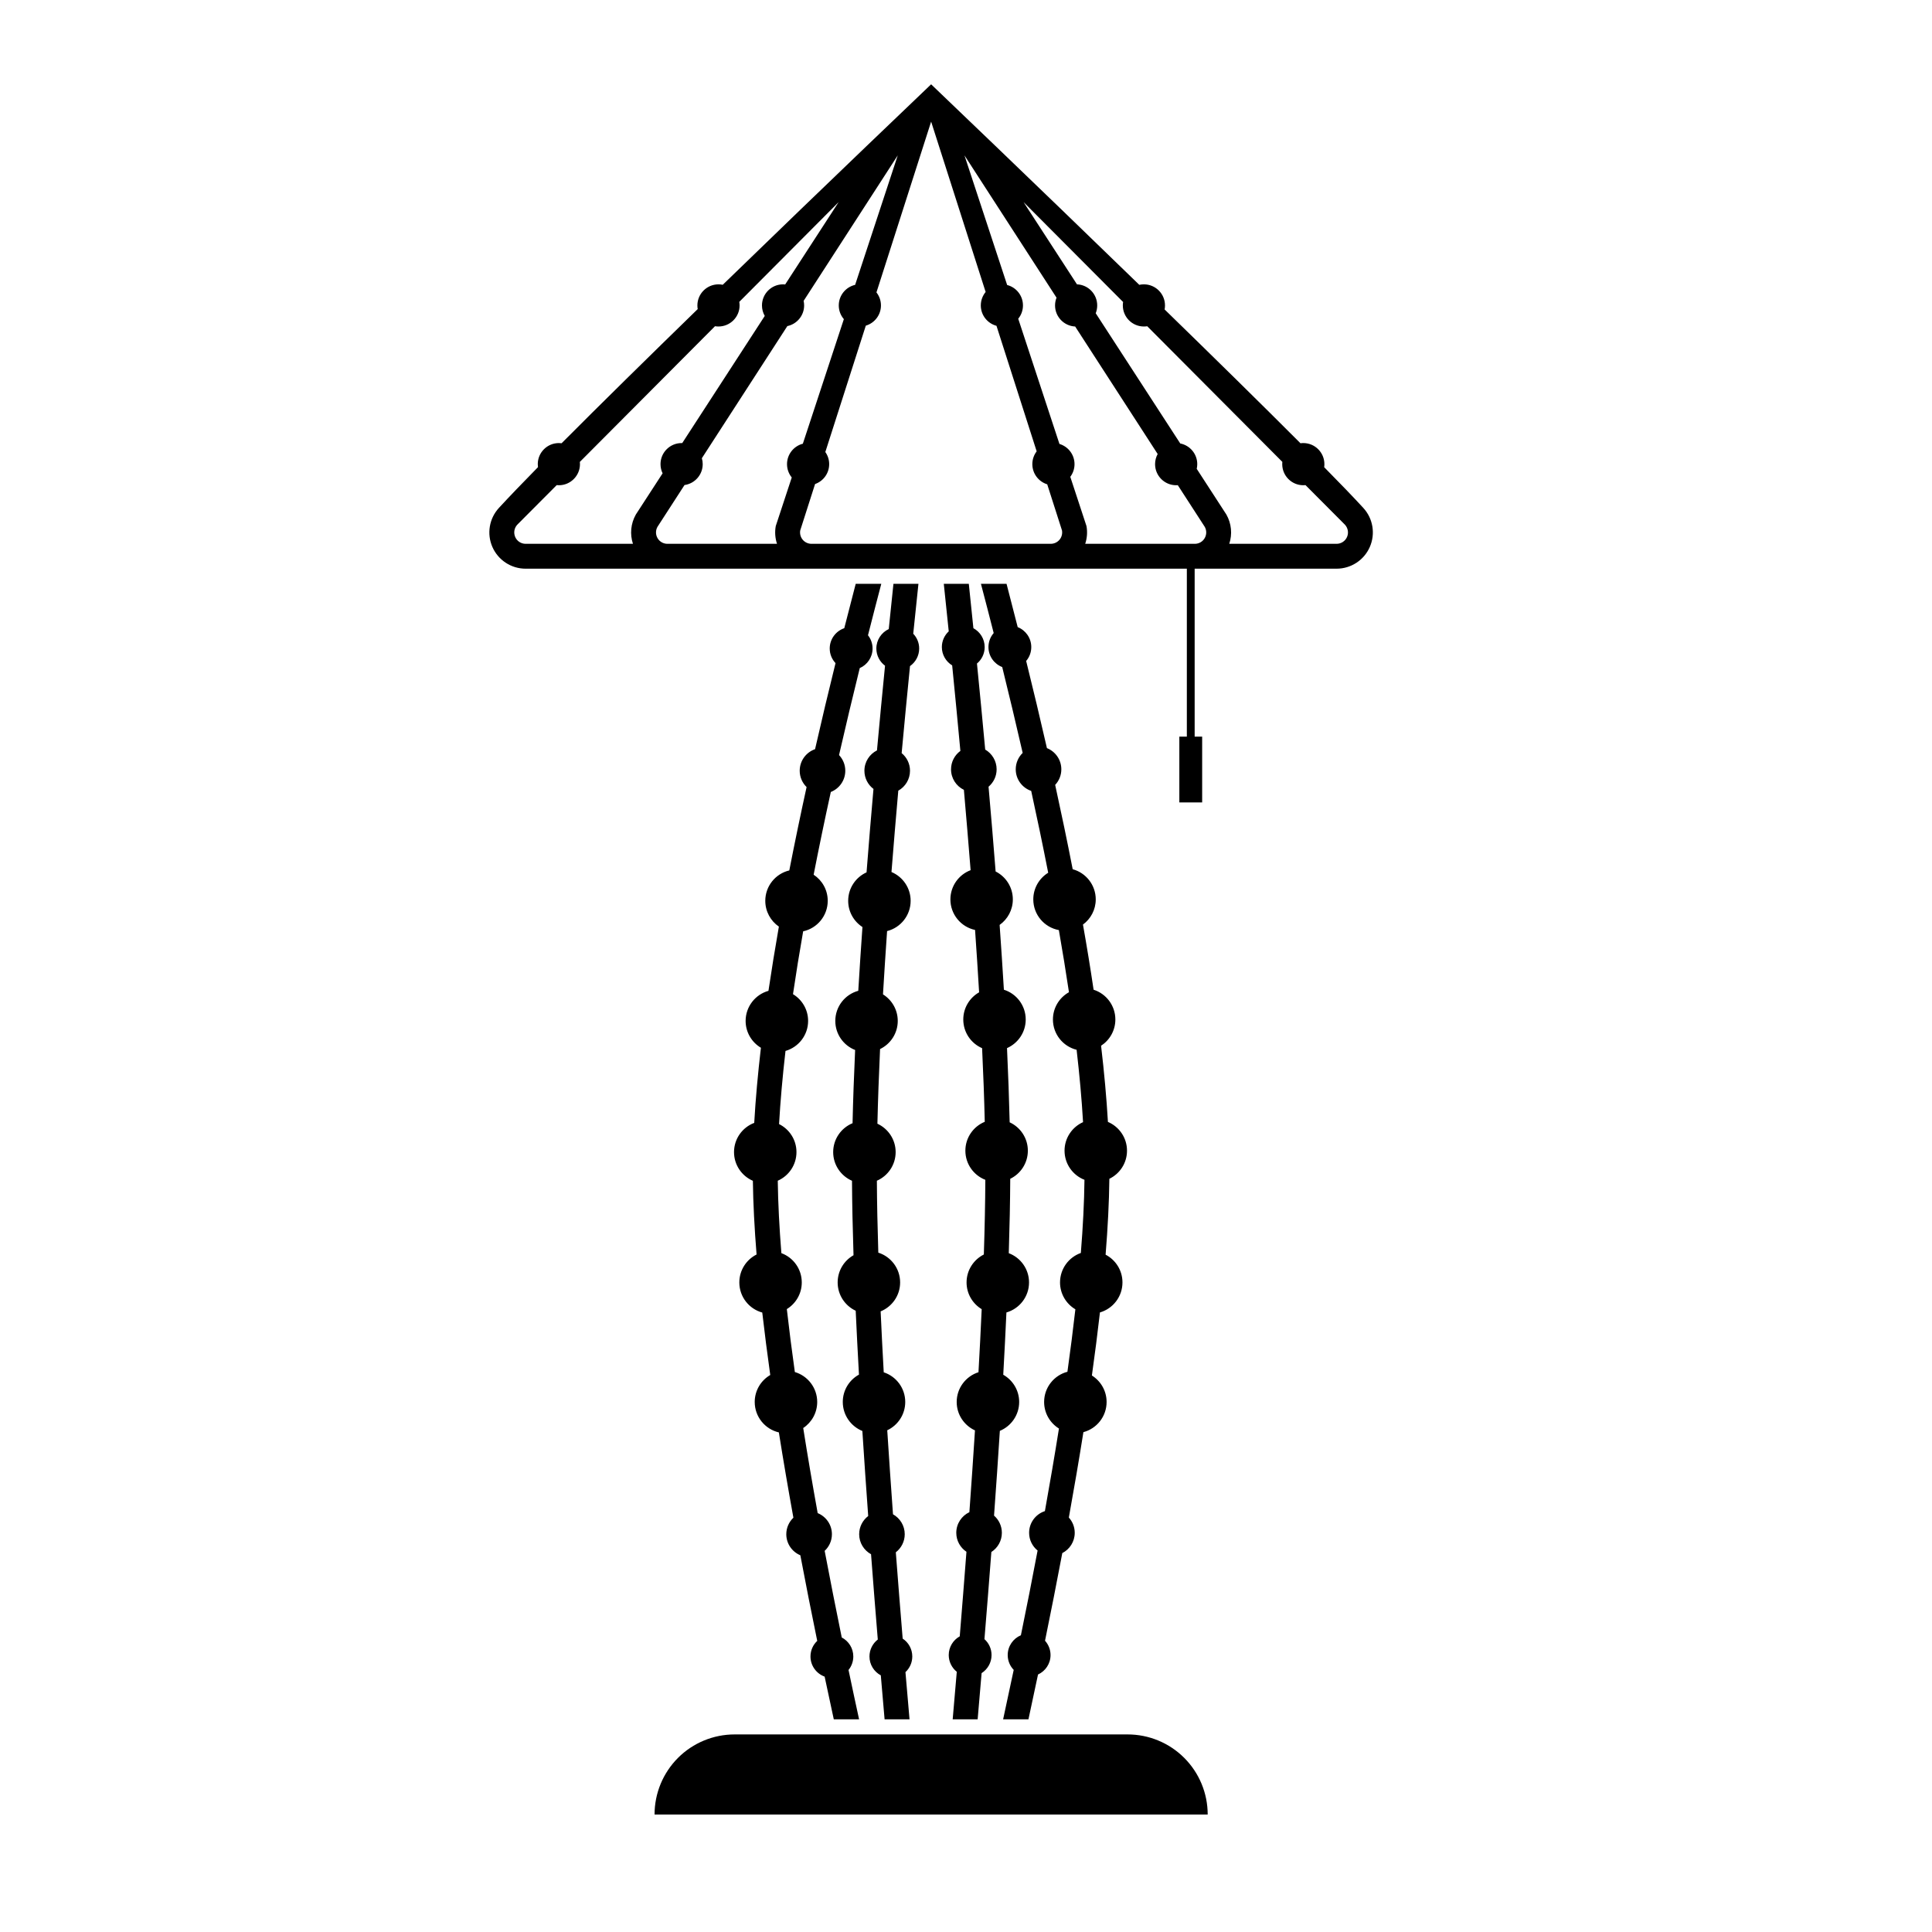 <?xml version="1.0" encoding="UTF-8"?>
<!-- Uploaded to: SVG Repo, www.svgrepo.com, Generator: SVG Repo Mixer Tools -->
<svg fill="#000000" width="800px" height="800px" version="1.1" viewBox="144 144 512 512" xmlns="http://www.w3.org/2000/svg">
 <path d="m464.05 624.86c0-5.629-2.234-11.02-6.215-15.004-3.977-3.981-9.375-6.215-15.004-6.215h-104.15c-5.625 0-11.027 2.234-15.004 6.215-3.977 3.984-6.211 9.375-6.211 15.004v0.008h146.59zm-96.309-314.38c1.02-4.012 2.027-7.941 3.031-11.758h6.777c-1.156 4.391-2.336 8.945-3.523 13.629 0.762 0.965 1.215 2.18 1.215 3.508 0 2.32-1.398 4.316-3.398 5.195-1.844 7.473-3.691 15.191-5.488 23.047 1.027 1.082 1.656 2.543 1.656 4.152 0 2.559-1.59 4.746-3.836 5.629-1.598 7.273-3.121 14.613-4.551 21.926 2.25 1.473 3.734 4.019 3.734 6.914 0 3.965-2.789 7.281-6.512 8.09-0.988 5.625-1.891 11.191-2.695 16.652 2.402 1.449 4.008 4.078 4.008 7.09 0 3.773-2.535 6.961-5.992 7.957-0.777 6.738-1.355 13.23-1.707 19.383 2.738 1.355 4.613 4.168 4.613 7.422 0 3.391-2.035 6.309-4.957 7.59 0.078 5.934 0.414 12.367 0.957 19.188 3.16 1.164 5.406 4.203 5.406 7.766 0 2.988-1.582 5.606-3.961 7.062 0.613 5.406 1.324 10.988 2.125 16.68 3.418 1.012 5.926 4.184 5.926 7.934 0 2.879-1.473 5.422-3.707 6.902 1.172 7.422 2.461 14.969 3.832 22.551 2.211 0.898 3.773 3.066 3.773 5.594 0 1.738-0.742 3.312-1.922 4.41 1.453 7.688 2.977 15.363 4.527 22.953 1.816 0.945 3.062 2.844 3.062 5.035 0 1.355-0.477 2.602-1.266 3.574 0.922 4.41 1.859 8.785 2.797 13.082h-6.703c-0.812-3.734-1.617-7.508-2.426-11.316-2.184-0.793-3.75-2.887-3.75-5.34 0-1.629 0.688-3.102 1.789-4.133-1.539-7.496-3.043-15.086-4.477-22.688-2.184-0.91-3.723-3.062-3.723-5.578 0-1.719 0.727-3.273 1.883-4.379-1.379-7.598-2.672-15.164-3.852-22.602-3.664-0.855-6.398-4.137-6.398-8.066 0-3.047 1.656-5.715 4.117-7.148-0.789-5.648-1.5-11.18-2.117-16.551-3.5-0.957-6.078-4.168-6.078-7.977 0-3.238 1.859-6.043 4.57-7.406-0.559-6.945-0.902-13.496-0.98-19.531-2.938-1.27-4.996-4.199-4.996-7.606 0-3.539 2.227-6.562 5.356-7.742 0.355-6.316 0.965-12.984 1.77-19.906-2.422-1.449-4.051-4.094-4.051-7.113 0-3.793 2.566-7.004 6.051-7.977 0.828-5.582 1.754-11.277 2.762-17.02-2.176-1.496-3.602-4-3.602-6.836 0-3.91 2.719-7.191 6.363-8.051 1.438-7.371 2.977-14.762 4.582-22.094-1.121-1.094-1.824-2.633-1.824-4.324 0-2.644 1.699-4.894 4.07-5.715 1.766-7.766 3.59-15.406 5.422-22.805-0.953-1.012-1.539-2.379-1.539-3.875 0-2.492 1.613-4.617 3.856-5.379zm11.789 0.227c0.414-4.102 0.832-8.102 1.242-11.984h6.625c-0.457 4.266-0.91 8.684-1.379 13.219 0.977 1.016 1.574 2.402 1.574 3.918 0 1.926-0.965 3.633-2.43 4.66-0.75 7.473-1.488 15.199-2.215 23.062 1.355 1.113 2.215 2.789 2.215 4.672 0 2.273-1.254 4.25-3.106 5.281-0.633 7.152-1.234 14.367-1.805 21.555 2.981 1.254 5.078 4.199 5.078 7.633 0 3.867-2.652 7.121-6.242 8.023-0.395 5.668-0.762 11.273-1.086 16.77 2.348 1.465 3.914 4.066 3.914 7.039 0 3.281-1.914 6.117-4.688 7.457-0.316 6.879-0.559 13.512-0.703 19.781 2.848 1.312 4.832 4.191 4.832 7.523 0 3.398-2.051 6.316-4.973 7.59 0.027 5.906 0.168 12.293 0.379 19.055 3.352 1.062 5.781 4.199 5.781 7.898 0 3.465-2.137 6.438-5.164 7.668 0.234 5.238 0.512 10.641 0.82 16.148 3.312 1.082 5.699 4.199 5.699 7.859 0 3.32-1.957 6.184-4.769 7.504 0.469 7.324 0.984 14.777 1.523 22.262 1.855 1.027 3.113 3.012 3.113 5.281 0 1.949-0.93 3.688-2.363 4.793 0.586 7.656 1.191 15.312 1.816 22.871 1.539 1.012 2.547 2.754 2.547 4.734 0 1.641-0.695 3.113-1.809 4.152 0.359 4.211 0.719 8.387 1.078 12.504h-6.609c-0.336-3.836-0.672-7.727-1.004-11.652-1.785-0.953-3.004-2.836-3.004-5.004 0-1.824 0.867-3.453 2.207-4.492-0.617-7.473-1.219-15.031-1.789-22.602-1.875-1.023-3.148-3.016-3.148-5.305 0-1.961 0.938-3.711 2.394-4.82-0.551-7.582-1.07-15.125-1.547-22.539-3.039-1.227-5.188-4.207-5.188-7.688 0-3.121 1.73-5.844 4.289-7.25-0.324-5.781-0.617-11.438-0.867-16.926-2.82-1.316-4.781-4.184-4.781-7.5 0-3.094 1.691-5.789 4.203-7.211-0.227-7.016-0.367-13.641-0.402-19.734-2.93-1.27-4.988-4.199-4.988-7.598 0-3.449 2.125-6.418 5.137-7.656 0.137-6.152 0.371-12.652 0.68-19.398-3.078-1.207-5.254-4.203-5.254-7.707 0-3.816 2.578-7.027 6.09-7.984 0.328-5.547 0.703-11.195 1.105-16.895-2.277-1.48-3.781-4.035-3.781-6.953 0-3.348 1.992-6.242 4.867-7.539 0.57-7.367 1.191-14.77 1.836-22.109-1.457-1.098-2.402-2.848-2.402-4.82 0-2.359 1.355-4.402 3.328-5.391 0.695-7.641 1.418-15.156 2.137-22.441-1.391-1.031-2.301-2.695-2.301-4.562 0-2.277 1.344-4.242 3.285-5.152zm15.895 0.609c-0.438-4.312-0.879-8.52-1.309-12.594h6.629c0.395 3.809 0.805 7.738 1.215 11.758 1.781 0.961 2.988 2.844 2.988 5.004 0 1.754-0.789 3.32-2.043 4.359 0.734 7.394 1.473 15.035 2.184 22.801 1.809 1.047 3.027 3.004 3.027 5.238 0 1.844-0.828 3.492-2.141 4.606 0.66 7.453 1.289 14.969 1.875 22.461 2.711 1.363 4.562 4.164 4.562 7.402 0 2.789-1.383 5.258-3.5 6.762 0.41 5.793 0.789 11.535 1.129 17.172 3.356 1.055 5.785 4.188 5.785 7.891 0 3.391-2.043 6.305-4.957 7.586 0.312 6.836 0.555 13.422 0.703 19.664 2.84 1.305 4.82 4.184 4.82 7.516 0 3.277-1.906 6.113-4.668 7.453-0.027 6.078-0.168 12.695-0.387 19.715 3.133 1.172 5.367 4.203 5.367 7.75 0 3.773-2.531 6.961-5.992 7.957-0.242 5.356-0.527 10.871-0.84 16.504 2.519 1.422 4.219 4.125 4.219 7.215 0 3.453-2.117 6.41-5.121 7.656-0.469 7.391-0.988 14.91-1.539 22.461 1.273 1.105 2.074 2.742 2.074 4.559 0 2.133-1.113 4.016-2.785 5.082-0.586 7.738-1.199 15.461-1.832 23.094 1.16 1.039 1.883 2.543 1.883 4.219 0 2.016-1.055 3.781-2.637 4.793-0.344 4.117-0.695 8.203-1.047 12.238h-6.617c0.367-4.144 0.727-8.355 1.086-12.598-1.297-1.043-2.133-2.644-2.133-4.434 0-2.133 1.18-3.992 2.918-4.961 0.605-7.406 1.207-14.906 1.777-22.41-1.625-1.082-2.695-2.93-2.695-5.023 0-2.418 1.422-4.508 3.473-5.473 0.527-7.281 1.027-14.535 1.48-21.672-2.852-1.305-4.844-4.184-4.844-7.531 0-3.691 2.434-6.82 5.773-7.883 0.324-5.707 0.609-11.289 0.852-16.711-2.394-1.441-4.008-4.078-4.008-7.082 0-3.238 1.867-6.043 4.578-7.406 0.227-7.043 0.367-13.68 0.395-19.789-3.09-1.199-5.289-4.203-5.289-7.723 0-3.457 2.125-6.414 5.137-7.652-0.141-6.199-0.383-12.734-0.703-19.512-2.938-1.273-4.988-4.195-4.988-7.602 0-3.086 1.691-5.781 4.195-7.203-0.32-5.422-0.68-10.953-1.074-16.527-3.738-0.797-6.535-4.125-6.535-8.094 0-3.539 2.227-6.566 5.356-7.746-0.566-7.106-1.16-14.227-1.781-21.289-2.023-0.98-3.406-3.047-3.406-5.434 0-2.008 0.973-3.781 2.477-4.883-0.711-7.719-1.445-15.316-2.176-22.664-1.633-0.996-2.734-2.801-2.734-4.852 0-1.648 0.703-3.133 1.824-4.168zm11.914 0.453c-1.137-4.473-2.266-8.832-3.379-13.047h6.785c0.973 3.723 1.961 7.562 2.957 11.473 2.106 0.828 3.598 2.887 3.598 5.289 0 1.402-0.504 2.691-1.355 3.68 1.855 7.484 3.707 15.23 5.504 23.098 2.234 0.887 3.816 3.07 3.816 5.621 0 1.594-0.621 3.047-1.633 4.121 1.625 7.414 3.188 14.895 4.644 22.352 3.516 0.953 6.109 4.176 6.109 7.996 0 2.731-1.332 5.164-3.387 6.672 1.035 5.824 1.98 11.598 2.816 17.262 3.348 1.062 5.769 4.195 5.769 7.891 0 2.914-1.508 5.477-3.785 6.957 0.828 7.019 1.441 13.781 1.816 20.184 2.969 1.262 5.055 4.199 5.055 7.625 0 3.285-1.91 6.117-4.676 7.453-0.07 6.203-0.414 12.953-0.996 20.109 2.66 1.383 4.469 4.152 4.469 7.356 0 3.766-2.519 6.953-5.969 7.949-0.617 5.422-1.332 11.012-2.133 16.711 2.336 1.465 3.898 4.059 3.898 7.016 0 3.84-2.609 7.062-6.148 8-1.184 7.453-2.481 15.027-3.859 22.633 0.969 1.066 1.562 2.488 1.562 4.043 0 2.344-1.344 4.379-3.297 5.375-1.465 7.773-3.004 15.547-4.574 23.219 0.902 1.012 1.461 2.344 1.461 3.801 0 2.293-1.363 4.266-3.32 5.156-0.844 4-1.691 7.965-2.535 11.875h-6.711c0.938-4.305 1.875-8.68 2.805-13.098-0.988-1.02-1.59-2.41-1.59-3.934 0-2.359 1.445-4.387 3.496-5.246 1.523-7.422 3.012-14.938 4.426-22.453-1.371-1.105-2.25-2.797-2.25-4.695 0-2.688 1.758-4.969 4.184-5.75 1.324-7.363 2.578-14.684 3.723-21.883-2.359-1.461-3.93-4.066-3.93-7.043 0-3.836 2.625-7.07 6.176-8 0.793-5.656 1.496-11.188 2.106-16.555-2.434-1.438-4.066-4.098-4.066-7.121 0-3.606 2.309-6.676 5.516-7.809 0.559-6.894 0.887-13.402 0.961-19.387-3.086-1.199-5.281-4.203-5.281-7.723 0-3.359 2.012-6.262 4.906-7.559-0.352-6.09-0.938-12.512-1.707-19.172-3.606-0.895-6.277-4.152-6.277-8.035 0-3.109 1.715-5.812 4.25-7.227-0.809-5.406-1.703-10.898-2.676-16.461-3.852-0.703-6.777-4.078-6.777-8.137 0-2.992 1.582-5.606 3.949-7.062-1.414-7.231-2.93-14.492-4.504-21.688-2.383-0.812-4.098-3.07-4.098-5.719 0-1.707 0.703-3.246 1.84-4.348-1.773-7.75-3.598-15.375-5.422-22.754-2.133-0.82-3.648-2.887-3.648-5.297 0-1.422 0.527-2.719 1.387-3.715zm51.188-17.059h-175.23c-3.816 0-7.273-2.258-8.805-5.754-1.531-3.5-0.848-7.566 1.742-10.371 2.676-2.902 6.191-6.566 10.34-10.785-0.039-0.266-0.059-0.527-0.059-0.797 0-3.086 2.504-5.586 5.59-5.586 0.246 0 0.488 0.016 0.723 0.047 10.316-10.367 23.145-22.961 36.074-35.555-0.059-0.316-0.086-0.637-0.086-0.965 0-3.086 2.504-5.59 5.59-5.59 0.387 0 0.77 0.035 1.125 0.117 28.348-27.512 55.227-53.129 55.227-53.129s26.906 25.699 55.164 53.141c0.395-0.086 0.805-0.129 1.223-0.129 3.086 0 5.59 2.504 5.59 5.59 0 0.363-0.035 0.715-0.102 1.066 12.957 12.617 25.77 25.195 36.008 35.461 0.238-0.039 0.496-0.055 0.746-0.055 3.082 0 5.59 2.5 5.59 5.586 0 0.277-0.016 0.539-0.059 0.805 4.227 4.293 7.766 7.961 10.352 10.777 2.594 2.805 3.273 6.871 1.742 10.371-1.531 3.496-4.988 5.754-8.805 5.754h-37.613v44.504h1.988v17.441h-6.047v-17.441h1.988zm-118.61-70.711c0.051 0.305 0.082 0.621 0.082 0.945 0 3.082-2.508 5.582-5.59 5.582-0.316 0-0.625-0.023-0.926-0.074l-35.816 35.957c0.016 0.195 0.031 0.395 0.031 0.594 0 3.082-2.508 5.59-5.59 5.59-0.191 0-0.383-0.008-0.574-0.031l-10.453 10.492c-0.812 0.879-1.023 2.16-0.543 3.258 0.477 1.102 1.562 1.805 2.762 1.805h28.441c-0.844-2.543-0.586-5.363 0.762-7.754l7.098-10.93c-0.359-0.73-0.555-1.559-0.555-2.43 0-3.086 2.504-5.586 5.59-5.586h0.168l21.867-33.691c-0.469-0.82-0.738-1.773-0.738-2.781 0-3.086 2.496-5.59 5.582-5.59 0.195 0 0.387 0.004 0.57 0.027l14.168-21.824zm89.492-4.644c2.984 0.117 5.363 2.578 5.363 5.59 0 0.73-0.137 1.426-0.395 2.07l22.402 34.508c2.566 0.504 4.508 2.769 4.508 5.481 0 0.43-0.055 0.848-0.141 1.242l7.859 12.117c1.355 2.391 1.605 5.211 0.762 7.754h28.441c1.199 0 2.285-0.703 2.769-1.805 0.477-1.098 0.262-2.379-0.551-3.258l-10.453-10.492c-0.191 0.023-0.391 0.031-0.586 0.031-3.086 0-5.582-2.508-5.582-5.59 0-0.207 0.008-0.406 0.027-0.602l-35.801-35.941c-0.285 0.043-0.578 0.066-0.887 0.066-3.086 0-5.582-2.5-5.582-5.582 0-0.309 0.02-0.617 0.074-0.91l-26.383-26.477zm-72.438 4.379c0.086 0.391 0.133 0.793 0.133 1.211 0 2.688-1.914 4.941-4.449 5.473l-22.656 35.016c0.145 0.5 0.227 1.027 0.227 1.57 0 2.824-2.106 5.164-4.82 5.535l-7.168 11.078c-0.527 0.93-0.52 2.074 0.023 3.004 0.543 0.93 1.531 1.496 2.609 1.496h29.047c-0.5-1.496-0.621-3.109-0.336-4.699l4.242-12.883c-0.785-0.961-1.254-2.191-1.254-3.531 0-2.602 1.781-4.793 4.195-5.414l10.867-33.012c-0.844-0.977-1.348-2.25-1.348-3.633 0-2.66 1.852-4.879 4.336-5.453l11.297-34.32zm53.934-4.203c2.41 0.613 4.191 2.805 4.191 5.414 0 1.332-0.469 2.562-1.254 3.523l10.922 33.18c2.309 0.688 3.996 2.828 3.996 5.356 0 1.258-0.418 2.422-1.121 3.359l4.293 13.055c0.285 1.59 0.16 3.203-0.34 4.699h29.055c1.07 0 2.066-0.566 2.602-1.496 0.543-0.93 0.551-2.074 0.023-3.004l-7.144-11.039c-0.137 0.008-0.285 0.016-0.43 0.016-3.086 0-5.59-2.508-5.59-5.59 0-0.969 0.246-1.883 0.688-2.684l-21.867-33.793c-2.961-0.141-5.328-2.586-5.328-5.582 0-0.727 0.141-1.422 0.391-2.059l-24.398-37.715zm-34.637 1.961c0.746 0.945 1.195 2.148 1.195 3.453 0 2.531-1.699 4.68-4.016 5.359l-10.727 33.488c0.645 0.91 1.02 2.016 1.02 3.211 0 2.438-1.562 4.512-3.738 5.273l-3.934 12.293c-0.152 0.879 0.09 1.785 0.66 2.469 0.57 0.68 1.422 1.078 2.316 1.078h63.426c0.887 0 1.738-0.398 2.309-1.078 0.578-0.684 0.812-1.59 0.66-2.469l-3.914-12.219c-2.285-0.703-3.945-2.836-3.945-5.348 0-1.277 0.43-2.449 1.148-3.394l-10.652-33.266c-2.387-0.633-4.152-2.812-4.152-5.398 0-1.355 0.484-2.602 1.281-3.57l-14.445-45.141z" fill-rule="evenodd"/>
</svg>